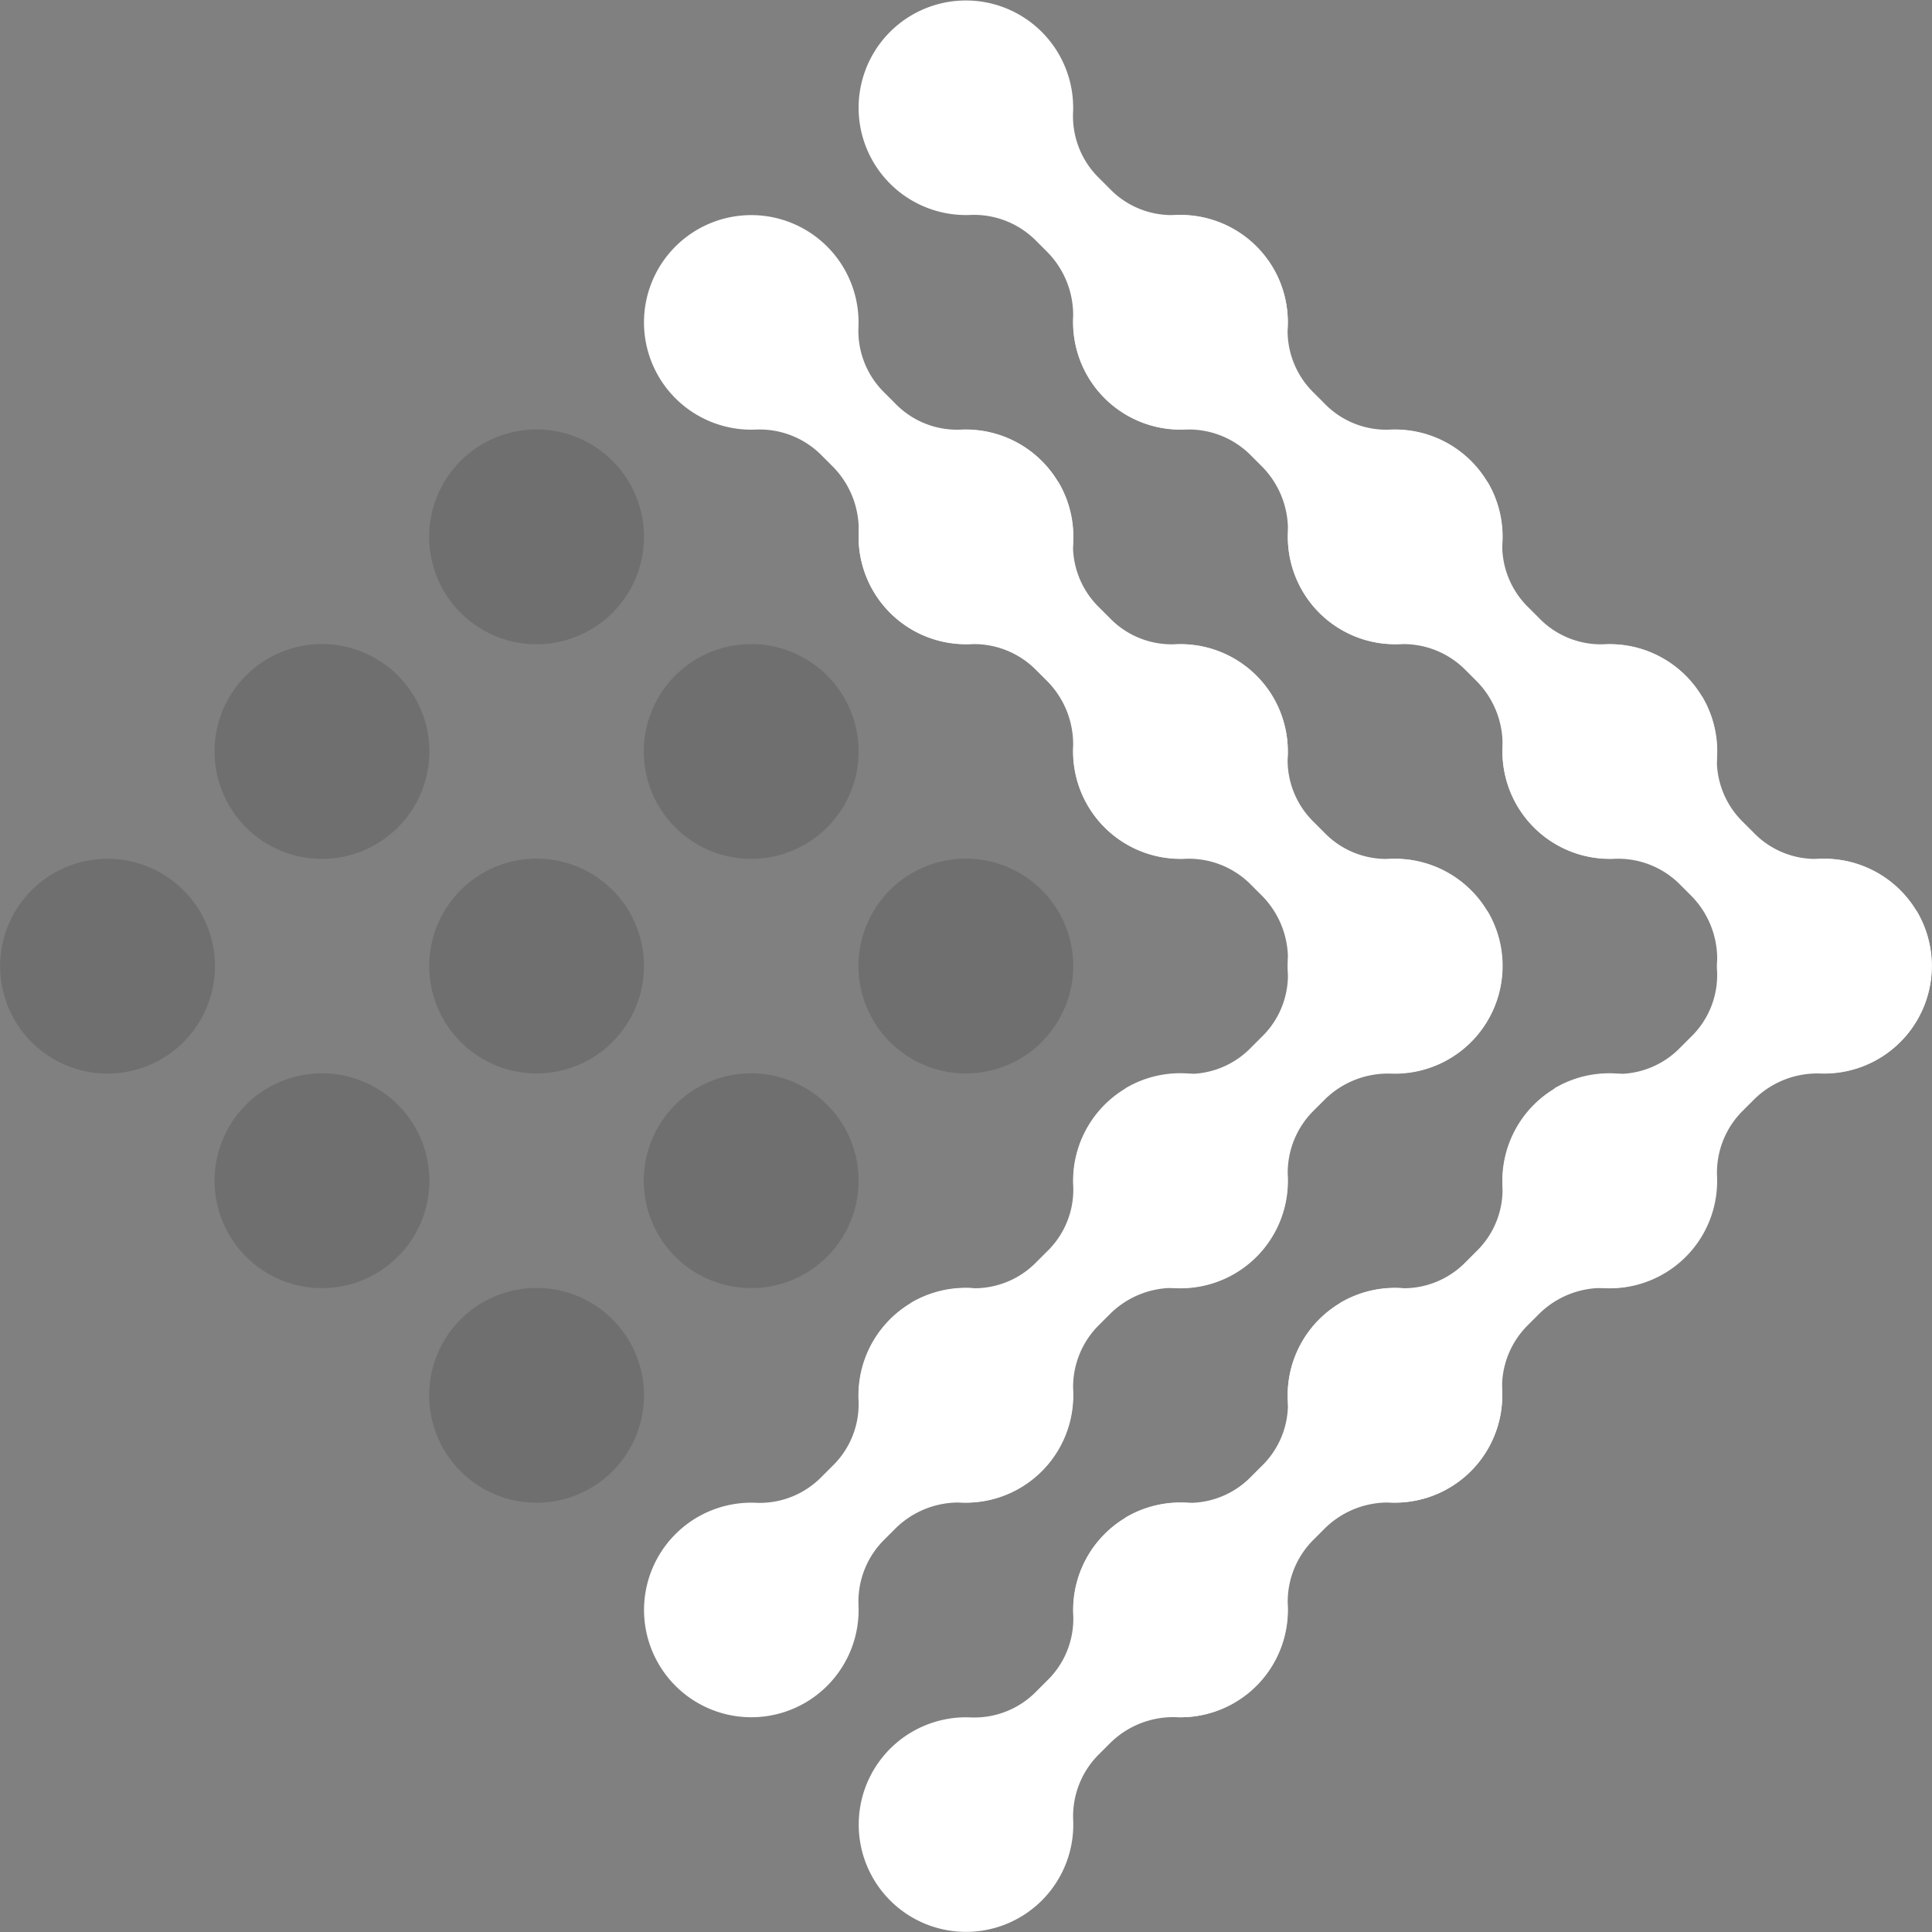 <svg xmlns="http://www.w3.org/2000/svg" width="31.894" height="31.894" viewBox="0 0 31.894 31.894">
  <rect x="0" y="0" width="31.894" height="31.894" fill="#808080" stroke="none"/>
  <g id="Raggruppa_510" data-name="Raggruppa 510" transform="translate(-199.184 -5626.053)">
    <g id="Raggruppa_508" data-name="Raggruppa 508">
      <path id="Tracciato_11485" data-name="Tracciato 11485" d="M36.283,4.411a1.776,1.776,0,0,0-1.625-.861,1.421,1.421,0,0,1-1.07-.438l-.169-.169a1.429,1.429,0,0,1-.433-1.076A1.771,1.771,0,1,0,31.3,3.548a1.441,1.441,0,0,1,1.081.432l.175.175a1.482,1.482,0,0,1,.431,1.1,1.773,1.773,0,1,0,3.294-.848" transform="translate(183.912 5626.053)" fill="#fff"/>
      <path id="Tracciato_11486" data-name="Tracciato 11486" d="M43.644,11.772a1.776,1.776,0,0,0-1.625-.861,1.421,1.421,0,0,1-1.07-.438l-.169-.169a1.429,1.429,0,0,1-.433-1.076,1.771,1.771,0,1,0-1.683,1.681,1.441,1.441,0,0,1,1.081.432l.175.175a1.482,1.482,0,0,1,.431,1.1,1.773,1.773,0,1,0,3.294-.848" transform="translate(180.094 5622.235)" fill="#fff"/>
      <path id="Tracciato_11487" data-name="Tracciato 11487" d="M51.005,19.133a1.776,1.776,0,0,0-1.625-.861,1.421,1.421,0,0,1-1.07-.438l-.169-.169a1.429,1.429,0,0,1-.433-1.076,1.771,1.771,0,1,0-1.683,1.681,1.441,1.441,0,0,1,1.081.432l.175.175a1.482,1.482,0,0,1,.431,1.1,1.773,1.773,0,1,0,3.294-.848" transform="translate(176.276 5618.417)" fill="#fff"/>
      <path id="Tracciato_11488" data-name="Tracciato 11488" d="M58.366,26.494a1.776,1.776,0,0,0-1.625-.861,1.421,1.421,0,0,1-1.07-.438l-.169-.169a1.429,1.429,0,0,1-.433-1.076,1.771,1.771,0,1,0-1.683,1.681,1.441,1.441,0,0,1,1.081.432l.175.175a1.482,1.482,0,0,1,.431,1.1,1.773,1.773,0,1,0,3.294-.848" transform="translate(172.458 5614.599)" fill="#fff"/>
      <path id="Tracciato_11489" data-name="Tracciato 11489" d="M28.922,11.772a1.776,1.776,0,0,0-1.625-.861,1.421,1.421,0,0,1-1.07-.438l-.169-.169a1.429,1.429,0,0,1-.433-1.076,1.771,1.771,0,1,0-1.683,1.681,1.441,1.441,0,0,1,1.081.432l.175.175a1.482,1.482,0,0,1,.431,1.1,1.773,1.773,0,1,0,3.294-.848" transform="translate(187.73 5622.235)" fill="#fff"/>
      <path id="Tracciato_11490" data-name="Tracciato 11490" d="M36.283,19.133a1.776,1.776,0,0,0-1.625-.861,1.421,1.421,0,0,1-1.07-.438l-.169-.169a1.429,1.429,0,0,1-.433-1.076A1.771,1.771,0,1,0,31.3,18.27a1.441,1.441,0,0,1,1.081.432l.175.175a1.482,1.482,0,0,1,.431,1.1,1.773,1.773,0,1,0,3.294-.848" transform="translate(183.912 5618.417)" fill="#fff"/>
      <path id="Tracciato_11491" data-name="Tracciato 11491" d="M43.644,26.494a1.776,1.776,0,0,0-1.625-.861,1.421,1.421,0,0,1-1.07-.438l-.169-.169a1.429,1.429,0,0,1-.433-1.076,1.771,1.771,0,1,0-1.683,1.681,1.441,1.441,0,0,1,1.081.432l.175.175a1.482,1.482,0,0,1,.431,1.1,1.773,1.773,0,1,0,3.294-.848" transform="translate(180.094 5614.599)" fill="#fff"/>
      <path id="Tracciato_11492" data-name="Tracciato 11492" d="M26.485,44.42a1.776,1.776,0,0,0-.861,1.625,1.421,1.421,0,0,1-.438,1.07l-.169.169a1.429,1.429,0,0,1-1.076.433A1.771,1.771,0,1,0,25.622,49.4a1.441,1.441,0,0,1,.432-1.081l.175-.175a1.482,1.482,0,0,1,1.1-.431,1.773,1.773,0,1,0-.848-3.294" transform="translate(187.734 5603.145)" fill="#fff"/>
      <path id="Tracciato_11493" data-name="Tracciato 11493" d="M33.846,37.059a1.776,1.776,0,0,0-.861,1.625,1.421,1.421,0,0,1-.438,1.07l-.169.169a1.429,1.429,0,0,1-1.076.433,1.771,1.771,0,1,0,1.681,1.683,1.441,1.441,0,0,1,.432-1.081l.175-.175a1.482,1.482,0,0,1,1.1-.431,1.773,1.773,0,1,0-.848-3.294" transform="translate(183.917 5606.963)" fill="#fff"/>
      <path id="Tracciato_11494" data-name="Tracciato 11494" d="M41.207,29.7a1.776,1.776,0,0,0-.861,1.625,1.421,1.421,0,0,1-.438,1.07l-.169.169A1.428,1.428,0,0,1,38.663,33a1.771,1.771,0,1,0,1.681,1.683,1.441,1.441,0,0,1,.432-1.081l.175-.175a1.482,1.482,0,0,1,1.1-.431,1.773,1.773,0,1,0-.848-3.294" transform="translate(180.099 5610.781)" fill="#fff"/>
      <path id="Tracciato_11495" data-name="Tracciato 11495" d="M33.846,51.781a1.776,1.776,0,0,0-.861,1.625,1.421,1.421,0,0,1-.438,1.07l-.169.169a1.429,1.429,0,0,1-1.076.433,1.771,1.771,0,1,0,1.681,1.683,1.441,1.441,0,0,1,.432-1.081l.175-.175a1.482,1.482,0,0,1,1.1-.431,1.773,1.773,0,1,0-.848-3.294" transform="translate(183.917 5599.327)" fill="#fff"/>
      <path id="Tracciato_11496" data-name="Tracciato 11496" d="M41.207,44.42a1.776,1.776,0,0,0-.861,1.625,1.421,1.421,0,0,1-.438,1.07l-.169.169a1.429,1.429,0,0,1-1.076.433A1.771,1.771,0,1,0,40.344,49.4a1.441,1.441,0,0,1,.432-1.081l.175-.175a1.482,1.482,0,0,1,1.1-.431,1.773,1.773,0,1,0-.848-3.294" transform="translate(180.099 5603.145)" fill="#fff"/>
      <path id="Tracciato_11497" data-name="Tracciato 11497" d="M48.568,37.059a1.776,1.776,0,0,0-.861,1.625,1.421,1.421,0,0,1-.438,1.07l-.169.169a1.429,1.429,0,0,1-1.076.433A1.771,1.771,0,1,0,47.7,42.04a1.441,1.441,0,0,1,.432-1.081l.175-.175a1.482,1.482,0,0,1,1.1-.431,1.773,1.773,0,1,0-.848-3.294" transform="translate(176.281 5606.963)" fill="#fff"/>
      <path id="Tracciato_11498" data-name="Tracciato 11498" d="M55.929,29.7a1.776,1.776,0,0,0-.861,1.625,1.421,1.421,0,0,1-.438,1.07l-.169.169A1.429,1.429,0,0,1,53.385,33a1.771,1.771,0,1,0,1.681,1.683A1.441,1.441,0,0,1,55.5,33.6l.175-.175a1.482,1.482,0,0,1,1.1-.431,1.773,1.773,0,1,0-.848-3.294" transform="translate(172.463 5610.781)" fill="#fff"/>
    </g>
    <g id="Raggruppa_509" data-name="Raggruppa 509" opacity="0.132">
      <path id="Tracciato_11499" data-name="Tracciato 11499" d="M17.717,17.787a1.773,1.773,0,1,1,.061-2.506,1.772,1.772,0,0,1-.061,2.506" transform="translate(191.548 5618.412)"/>
      <path id="Tracciato_11500" data-name="Tracciato 11500" d="M25.078,25.148a1.773,1.773,0,1,1,.061-2.506,1.772,1.772,0,0,1-.061,2.506" transform="translate(187.73 5614.594)"/>
      <path id="Tracciato_11501" data-name="Tracciato 11501" d="M32.439,32.508A1.773,1.773,0,1,1,32.5,30a1.772,1.772,0,0,1-.061,2.506" transform="translate(183.912 5610.777)"/>
      <path id="Tracciato_11502" data-name="Tracciato 11502" d="M10.356,25.148a1.773,1.773,0,1,1,.061-2.506,1.772,1.772,0,0,1-.061,2.506" transform="translate(195.366 5614.594)"/>
      <path id="Tracciato_11503" data-name="Tracciato 11503" d="M17.717,32.508A1.773,1.773,0,1,1,17.778,30a1.772,1.772,0,0,1-.061,2.506" transform="translate(191.548 5610.777)"/>
      <path id="Tracciato_11504" data-name="Tracciato 11504" d="M25.078,39.869a1.773,1.773,0,1,1,.061-2.506,1.772,1.772,0,0,1-.061,2.506" transform="translate(187.73 5606.959)"/>
      <path id="Tracciato_11505" data-name="Tracciato 11505" d="M3,32.508A1.773,1.773,0,1,1,3.056,30,1.772,1.772,0,0,1,3,32.508" transform="translate(199.184 5610.777)"/>
      <path id="Tracciato_11506" data-name="Tracciato 11506" d="M10.356,39.869a1.773,1.773,0,1,1,.061-2.506,1.772,1.772,0,0,1-.061,2.506" transform="translate(195.366 5606.959)"/>
      <path id="Tracciato_11507" data-name="Tracciato 11507" d="M17.717,47.23a1.773,1.773,0,1,1,.061-2.506,1.772,1.772,0,0,1-.061,2.506" transform="translate(191.548 5603.141)"/>
    </g>
  </g>
</svg>
